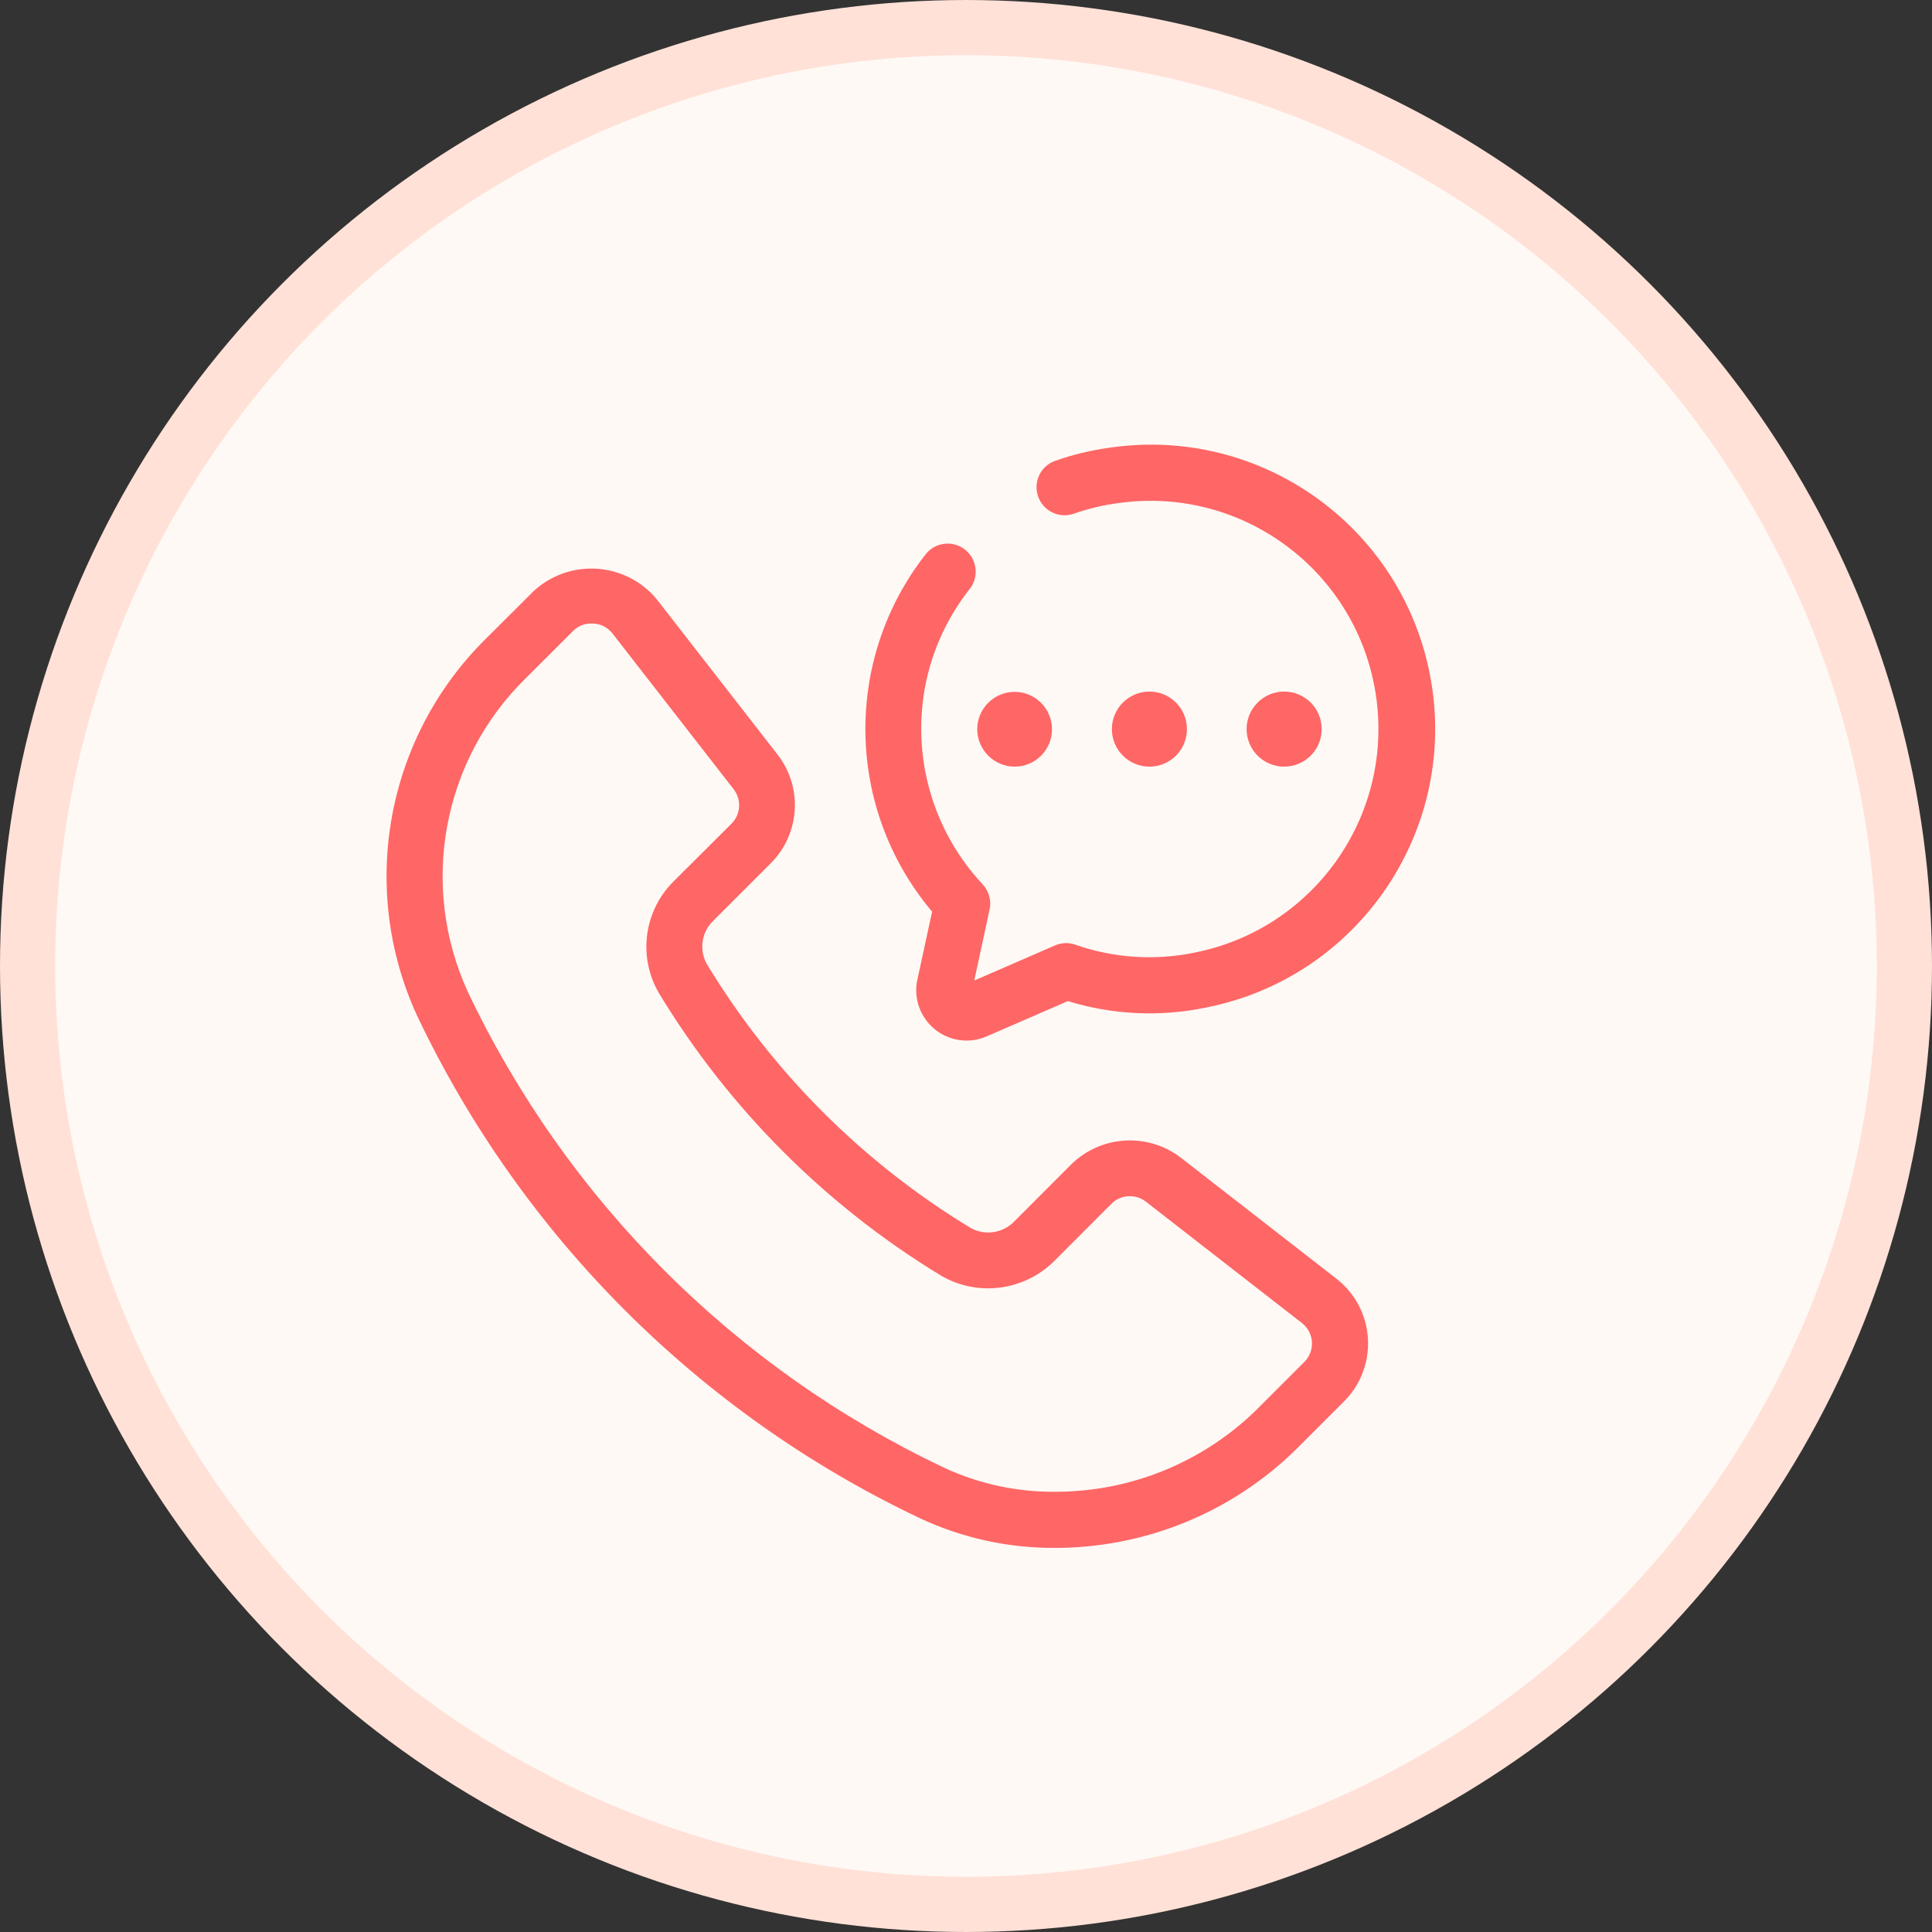 <svg width="70" height="70" viewBox="0 0 70 70" fill="none" xmlns="http://www.w3.org/2000/svg">
<rect x="0" y="0" width="70" height="70" fill="#333333" stroke="none"/>
<g id="Group 59">
<circle id="Ellipse 13" cx="35" cy="35" r="34" fill="#FFF9F5" stroke="#FFE1D7" stroke-width="2"/>
<path id="Vector" d="M36.761 27.777C37.509 27.777 38.116 27.171 38.116 26.423C38.116 25.675 37.509 25.068 36.761 25.068C36.014 25.068 35.407 25.675 35.407 26.423C35.411 27.169 36.015 27.773 36.761 27.777Z" fill="#FF6666"/>
<path id="Vector_2" d="M43.005 26.417C43.005 25.665 42.396 25.057 41.646 25.057C40.895 25.057 40.286 25.667 40.286 26.417C40.286 27.168 40.894 27.777 41.646 27.777C42.397 27.777 43.005 27.168 43.005 26.417Z" fill="#FF6666"/>
<path id="Vector_3" d="M47.887 26.417C47.887 25.665 47.277 25.057 46.527 25.057C45.776 25.057 45.167 25.667 45.167 26.417C45.167 27.168 45.775 27.777 46.527 27.777C47.279 27.777 47.887 27.168 47.887 26.417Z" fill="#FF6666"/>
<path id="Vector_4" d="M33.239 35.485C33.023 36.47 33.646 37.443 34.629 37.659C35.006 37.742 35.4 37.704 35.753 37.548L38.69 36.272C40.31 36.77 42.03 36.851 43.689 36.507C49.269 35.41 52.901 29.998 51.804 24.42C50.748 19.047 45.67 15.441 40.249 16.215C39.549 16.307 38.861 16.472 38.196 16.709C37.674 16.916 37.421 17.508 37.628 18.028C37.824 18.521 38.366 18.78 38.873 18.623C39.404 18.435 39.954 18.302 40.512 18.229C45.029 17.583 49.215 20.723 49.859 25.24C50.481 29.59 47.588 33.668 43.275 34.516C41.837 34.812 40.344 34.713 38.958 34.227C38.718 34.143 38.456 34.154 38.223 34.255L35.3 35.526L35.855 32.953C35.925 32.627 35.832 32.289 35.606 32.045C33.892 30.212 33.104 27.701 33.462 25.218C33.669 23.8 34.247 22.462 35.136 21.337C35.481 20.896 35.403 20.257 34.961 19.911C34.519 19.566 33.88 19.644 33.535 20.086C30.541 23.914 30.64 29.316 33.772 33.031L33.24 35.485H33.239Z" fill="#FF6666"/>
<path id="Vector_5" d="M48.421 46.33L42.76 41.927C41.568 41.033 39.903 41.136 38.831 42.17L36.729 44.274C36.317 44.684 35.685 44.774 35.174 44.495C31.261 42.123 27.979 38.841 25.609 34.928C25.326 34.419 25.416 33.785 25.829 33.374L27.933 31.271C28.989 30.209 29.094 28.526 28.175 27.343L23.777 21.69C22.677 20.391 20.731 20.231 19.433 21.331C19.399 21.36 19.366 21.389 19.333 21.419L17.616 23.131C13.985 26.705 12.983 32.173 15.112 36.801C18.902 44.781 25.331 51.209 33.31 54.999C34.846 55.722 36.525 56.092 38.223 56.083C41.501 56.084 44.648 54.794 46.981 52.492L48.699 50.774C49.858 49.614 49.857 47.733 48.698 46.574C48.611 46.487 48.519 46.406 48.421 46.33ZM47.338 49.256C47.315 49.286 47.289 49.314 47.262 49.341L45.544 51.06C43.593 52.981 40.962 54.055 38.223 54.05C36.829 54.06 35.45 53.76 34.187 53.169C26.627 49.58 20.537 43.491 16.948 35.931C15.186 32.079 16.027 27.535 19.053 24.569L20.777 22.849C20.951 22.679 21.187 22.585 21.431 22.59C21.721 22.584 21.998 22.712 22.181 22.939L26.584 28.599C26.873 28.973 26.841 29.504 26.508 29.839L24.399 31.941C23.323 33.014 23.109 34.68 23.878 35.989C26.417 40.18 29.932 43.695 34.123 46.235C35.438 46.983 37.089 46.77 38.173 45.714L40.272 43.611C40.608 43.281 41.135 43.248 41.51 43.533L47.173 47.938C47.583 48.256 47.656 48.846 47.337 49.256L47.338 49.256Z" fill="#FF6666"/>
</g>
</svg>
